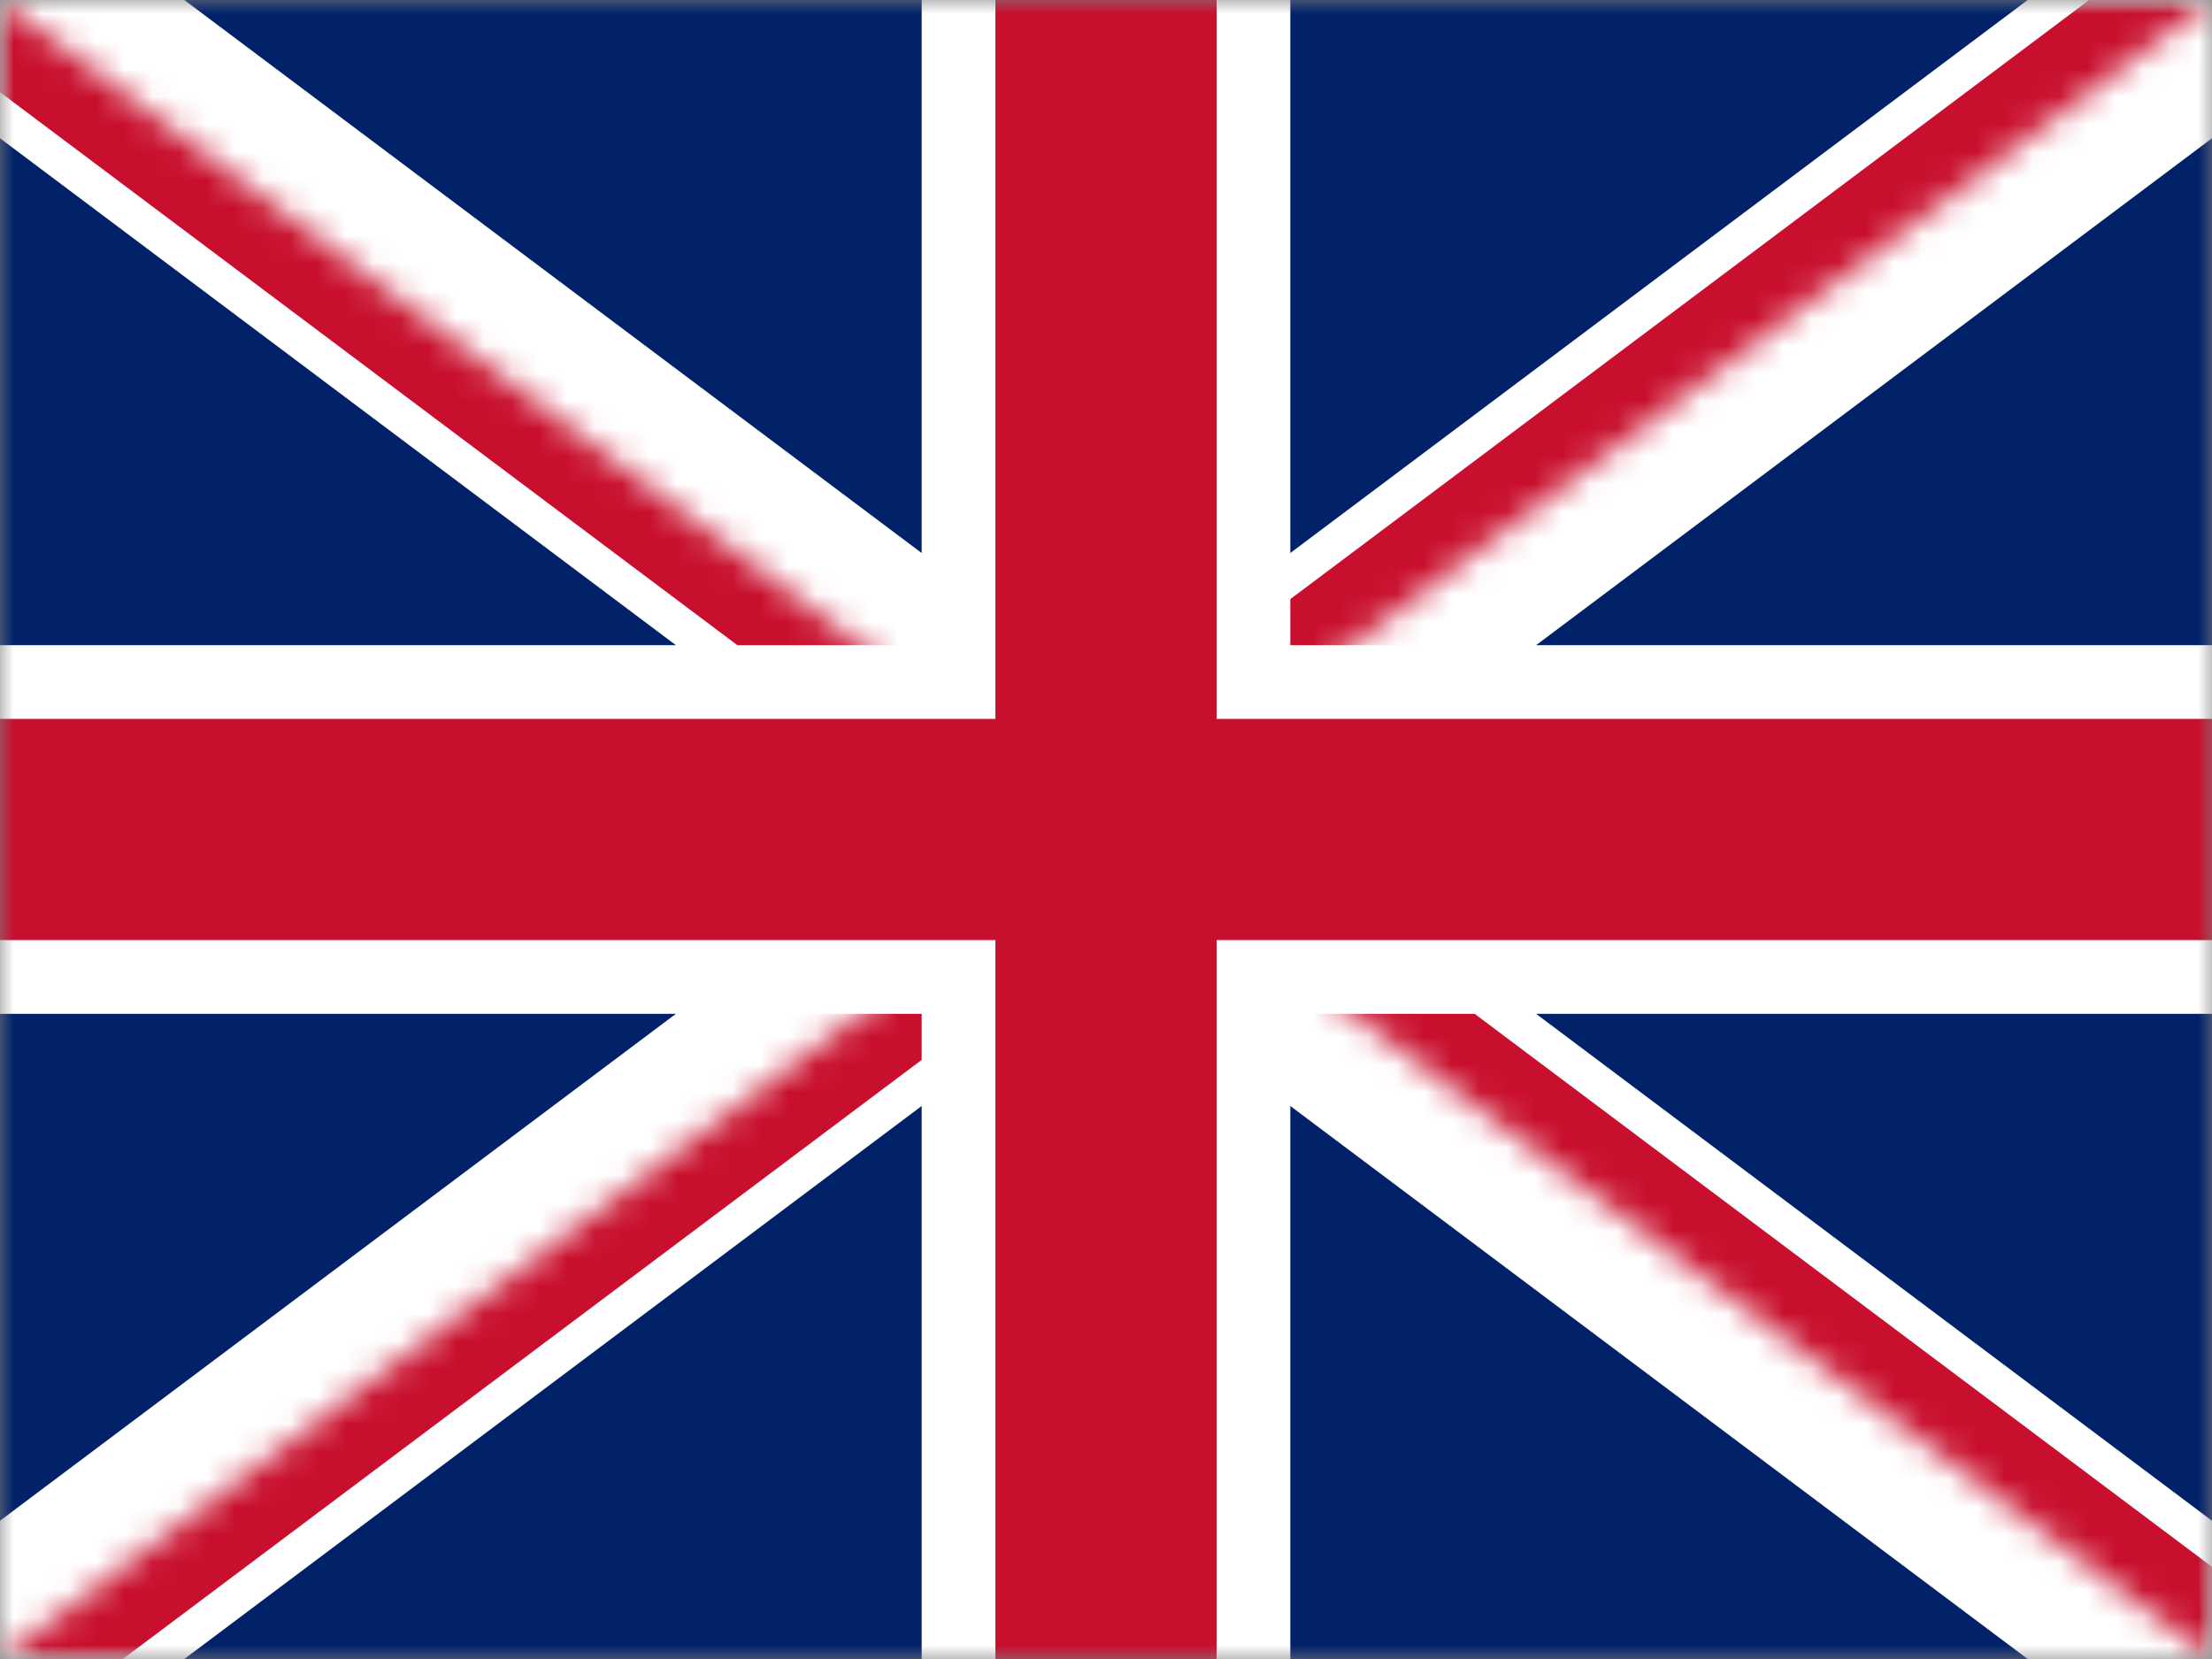 <svg xmlns="http://www.w3.org/2000/svg" width="80" height="60" viewBox="0 0 80 60" fill="none"><rect x="0" y="0" width="80" height="60" fill="#808080" stroke="none"/><g clip-path="url(#clip0_1099_202)"><mask id="mask0_1099_202" style="mask-type:luminance" maskUnits="userSpaceOnUse" x="0" y="0" width="80" height="60"><path d="M0 0V60H80V0H0Z" fill="white"></path></mask><g mask="url(#mask0_1099_202)"><path d="M0 0V60H80V0H0Z" fill="#012169"></path><path d="M0 0L80 60ZM80 0L0 60Z" fill="black"></path><path d="M0 0L80 60M80 0L0 60" stroke="white" stroke-width="8"></path><mask id="mask1_1099_202" style="mask-type:luminance" maskUnits="userSpaceOnUse" x="0" y="0" width="80" height="60"><path d="M40 30H80V60L40 30ZM40 30V60H0L40 30ZM40 30H0V0L40 30ZM40 30V0H80L40 30Z" fill="white"></path></mask><g mask="url(#mask1_1099_202)"><path d="M0 0L80 60ZM80 0L0 60Z" fill="black"></path><path d="M0 0L80 60M80 0L0 60" stroke="#C8102E" stroke-width="5.333"></path></g><path d="M40 0V60ZM0 30H80Z" fill="black"></path><path d="M40 0V60M0 30H80" stroke="white" stroke-width="13.333"></path><path d="M40 0V60ZM0 30H80Z" fill="black"></path><path d="M40 0V60M0 30H80" stroke="#C8102E" stroke-width="8"></path></g></g><defs><clipPath id="clip0_1099_202"><rect width="80" height="60" fill="white"></rect></clipPath></defs></svg>